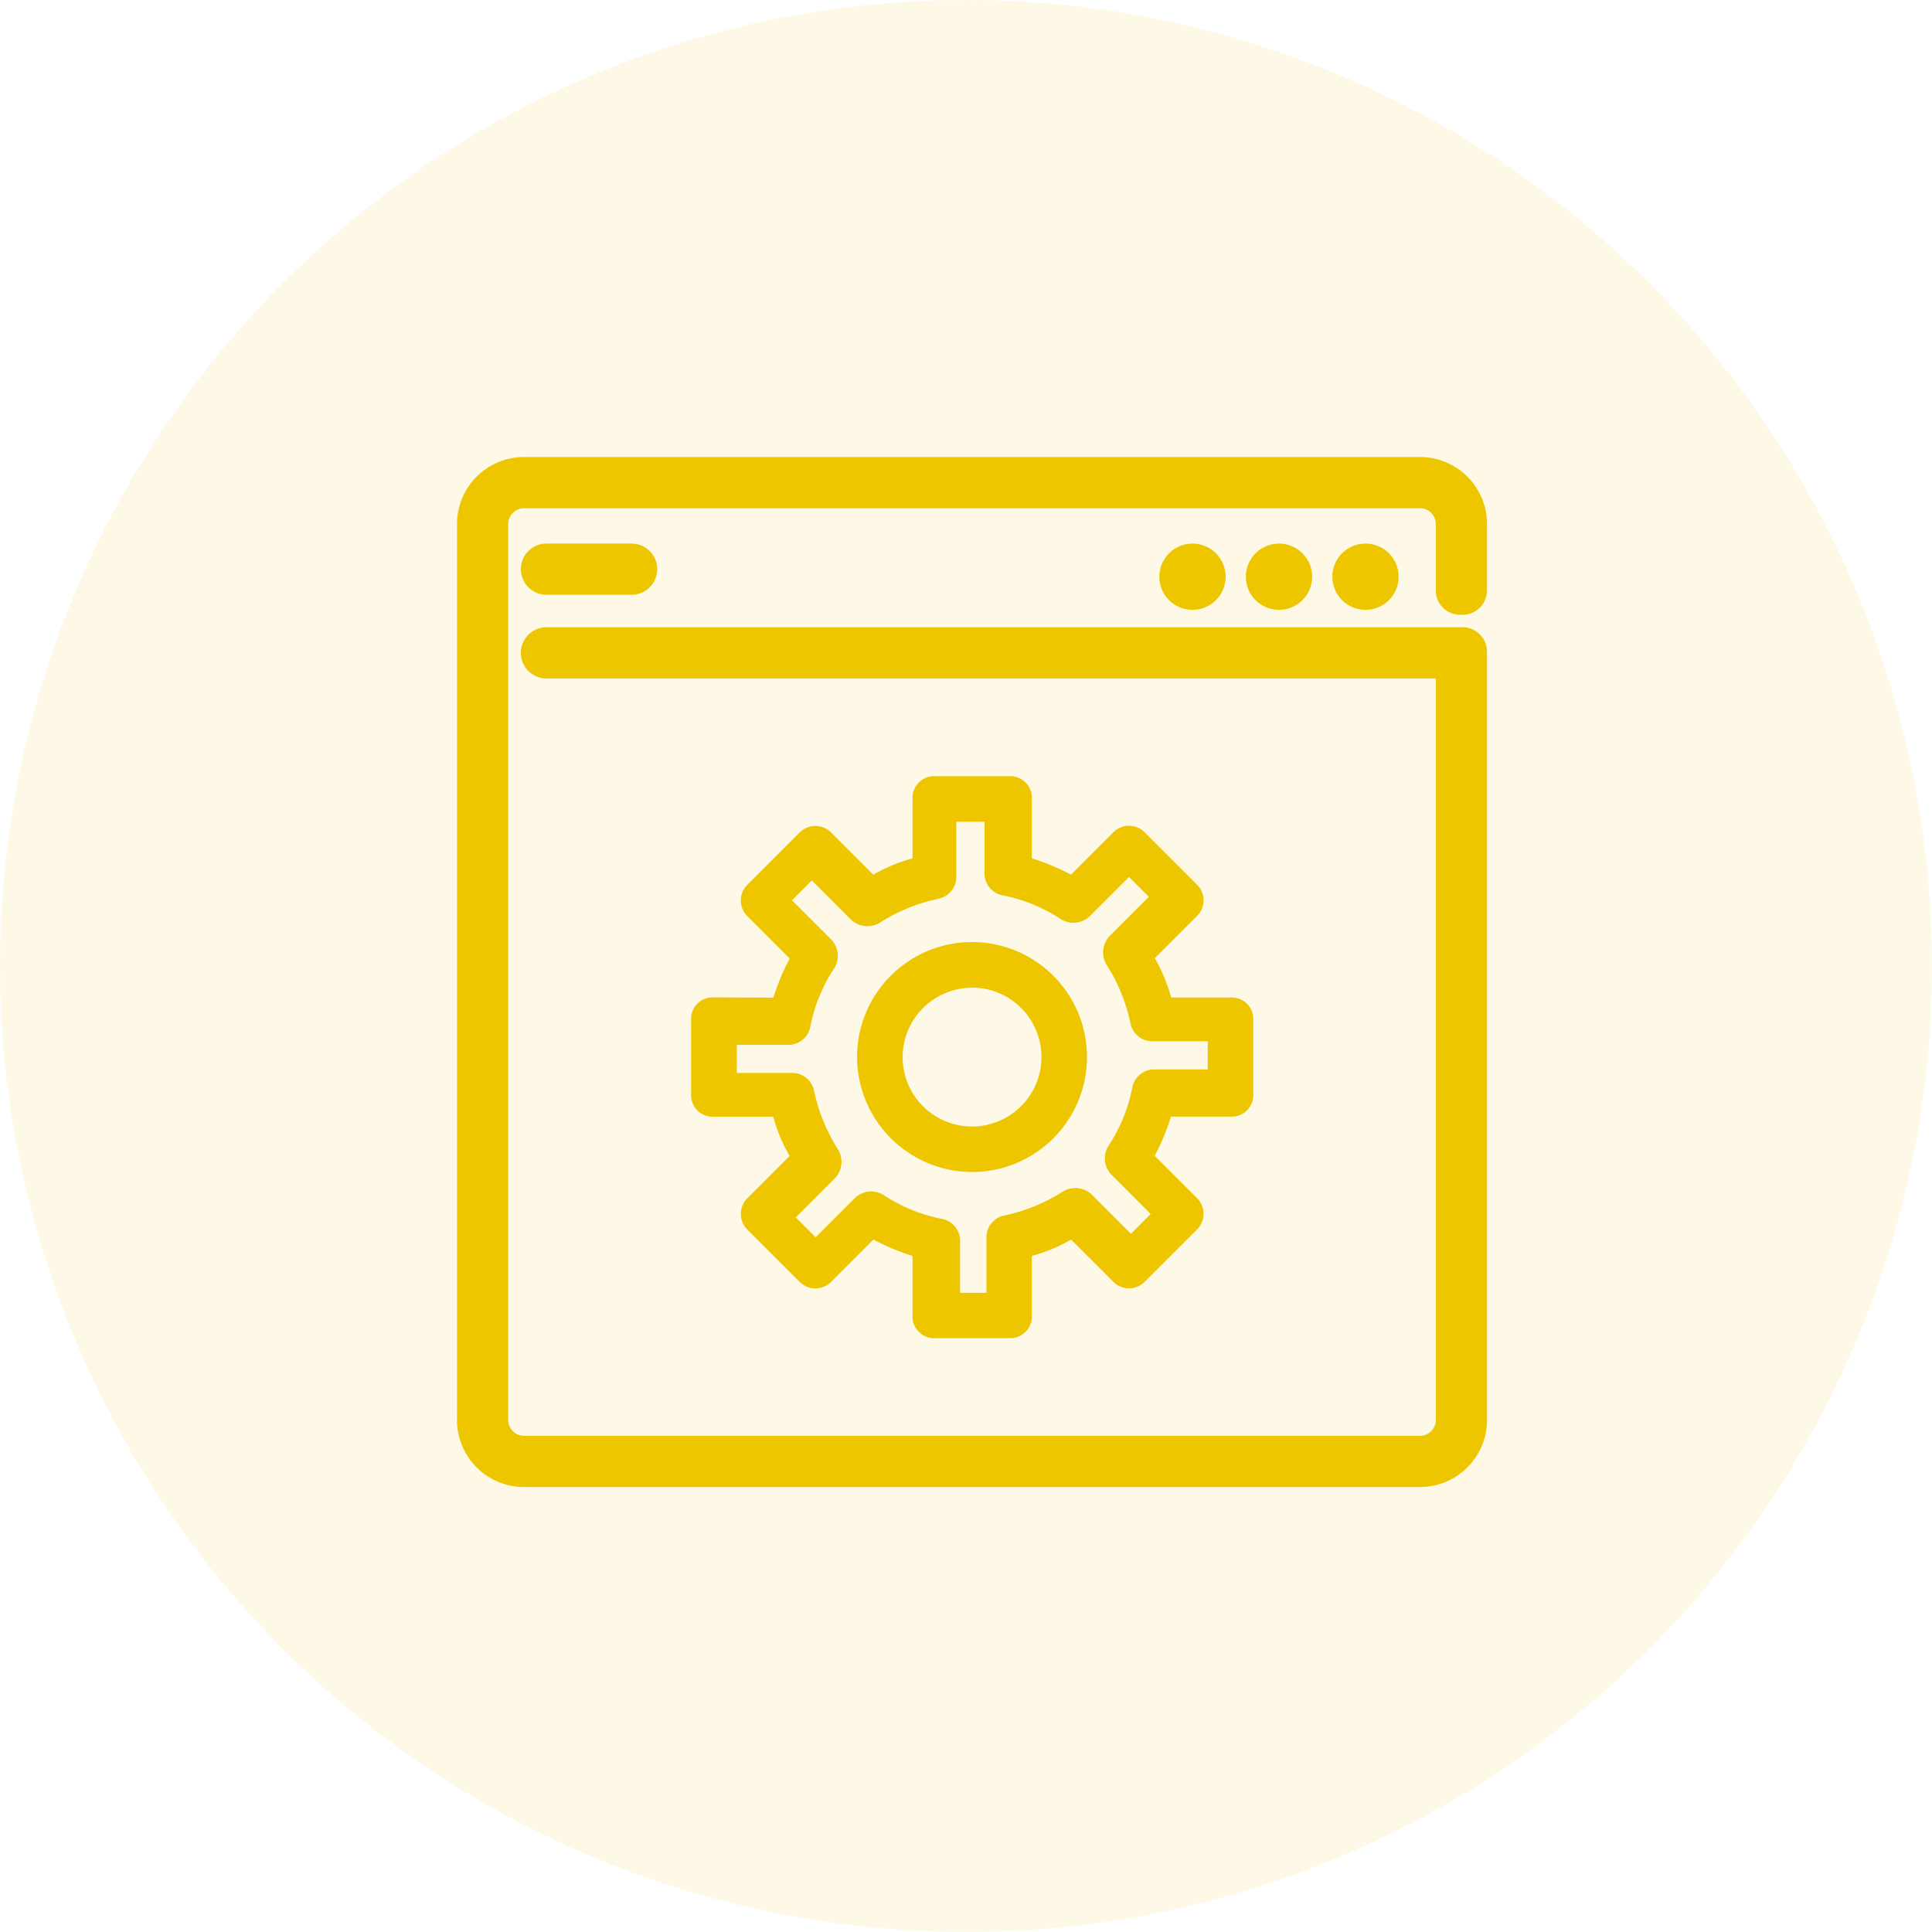 <svg xmlns="http://www.w3.org/2000/svg" width="67" height="67" viewBox="0 0 67 67">
  <g id="Group_7494" data-name="Group 7494" transform="translate(-467 -2598)">
    <circle id="Ellipse_66" data-name="Ellipse 66" cx="33.5" cy="33.5" r="33.5" transform="translate(467 2598)" fill="#edc600" opacity="0.1"/>
    <g id="Group_7375" data-name="Group 7375" transform="translate(-1218.442 2595.77)">
      <path id="Path_8106" data-name="Path 8106" d="M1736.122,23.4a.7.7,0,0,0,.738-.738V20.444a2.174,2.174,0,0,0-2.214-2.214h-30.991a2.174,2.174,0,0,0-2.214,2.214V51.434a2.174,2.174,0,0,0,2.214,2.214h30.991a2.174,2.174,0,0,0,2.214-2.214V24.871a.7.7,0,0,0-.738-.738h-31.729a.738.738,0,1,0,0,1.476h30.991V51.434a.7.7,0,0,1-.738.738h-30.991a.7.7,0,0,1-.738-.738V20.444a.7.7,0,0,1,.738-.738h30.991a.7.7,0,0,1,.738.738v2.214A.7.7,0,0,0,1736.122,23.4Z" transform="translate(0)" fill="#edc600" stroke="#edc600" stroke-width="0.3"/>
      <path id="Path_8107" data-name="Path 8107" d="M1705.18,22.23a.738.738,0,0,0,0,1.476h2.952a.738.738,0,1,0,0-1.476Z" transform="translate(-0.786 -1)" fill="#edc600" stroke="#edc600" stroke-width="0.3"/>
      <circle id="Ellipse_139" data-name="Ellipse 139" cx="1" cy="1" r="1" transform="translate(1731.796 21.23)" fill="#edc600" stroke="#edc600" stroke-width="0.3"/>
      <circle id="Ellipse_140" data-name="Ellipse 140" cx="1" cy="1" r="1" transform="translate(1728.796 21.23)" fill="#edc600" stroke="#edc600" stroke-width="0.3"/>
      <circle id="Ellipse_141" data-name="Ellipse 141" cx="1" cy="1" r="1" transform="translate(1725.796 21.23)" fill="#edc600" stroke="#edc600" stroke-width="0.3"/>
      <path id="Path_8108" data-name="Path 8108" d="M1724.079,48.7a3.837,3.837,0,1,0-3.837-3.837A3.848,3.848,0,0,0,1724.079,48.7Zm0-6.394a2.558,2.558,0,1,1-2.558,2.557A2.565,2.565,0,0,1,1724.079,42.309Z" transform="translate(-4.928 -5.976)" fill="#edc600" stroke="#edc600" stroke-width="0.3"/>
      <path id="Path_8109" data-name="Path 8109" d="M1713.081,40.9a.6.6,0,0,0-.639.64V44.1a.6.6,0,0,0,.639.639h2.175a5.514,5.514,0,0,0,.64,1.535l-1.535,1.535a.618.618,0,0,0,0,.9l1.79,1.79a.618.618,0,0,0,.9,0l1.535-1.535a7.777,7.777,0,0,0,1.535.64v2.175a.6.6,0,0,0,.639.639h2.558a.6.6,0,0,0,.64-.639V49.6a5.523,5.523,0,0,0,1.535-.64l1.535,1.535a.618.618,0,0,0,.9,0l1.791-1.79a.619.619,0,0,0,0-.9l-1.535-1.535a7.831,7.831,0,0,0,.639-1.535h2.174a.6.6,0,0,0,.64-.639V41.544a.6.6,0,0,0-.64-.64h-2.174a5.552,5.552,0,0,0-.639-1.535l1.535-1.535a.619.619,0,0,0,0-.9l-1.791-1.791a.619.619,0,0,0-.9,0l-1.535,1.535a7.856,7.856,0,0,0-1.535-.639V33.87a.6.6,0,0,0-.64-.64h-2.558a.6.6,0,0,0-.639.64v2.175a5.539,5.539,0,0,0-1.535.639l-1.535-1.535a.619.619,0,0,0-.9,0l-1.79,1.791a.617.617,0,0,0,0,.9l1.535,1.535a7.812,7.812,0,0,0-.64,1.535Zm3.2.832a5.748,5.748,0,0,1,.831-2.046.671.671,0,0,0-.063-.832l-1.471-1.471.9-.9,1.471,1.471a.677.677,0,0,0,.832.063,6.267,6.267,0,0,1,2.046-.831.623.623,0,0,0,.511-.64V34.509h1.28v1.918a.622.622,0,0,0,.511.639,5.762,5.762,0,0,1,2.046.832.67.67,0,0,0,.831-.064l1.471-1.471.9.9-1.471,1.471a.676.676,0,0,0-.063.831,6.27,6.27,0,0,1,.831,2.047.623.623,0,0,0,.64.511h2.046V43.4h-1.982a.623.623,0,0,0-.64.512,5.752,5.752,0,0,1-.832,2.046.671.671,0,0,0,.064.832l1.47,1.471-.895.9-1.471-1.471a.677.677,0,0,0-.832-.064,6.276,6.276,0,0,1-2.046.832.623.623,0,0,0-.512.64v2.046h-1.214V49.218a.623.623,0,0,0-.512-.64,5.753,5.753,0,0,1-2.046-.831.67.67,0,0,0-.831.063l-1.471,1.471-.9-.9,1.47-1.471a.677.677,0,0,0,.064-.832,6.27,6.27,0,0,1-.832-2.046.623.623,0,0,0-.64-.511h-2.046V42.247h1.918A.623.623,0,0,0,1716.279,41.735Z" transform="translate(-2.883 -3.932)" fill="#edc600" stroke="#edc600" stroke-width="0.3"/>
    </g>
  </g>
</svg>
